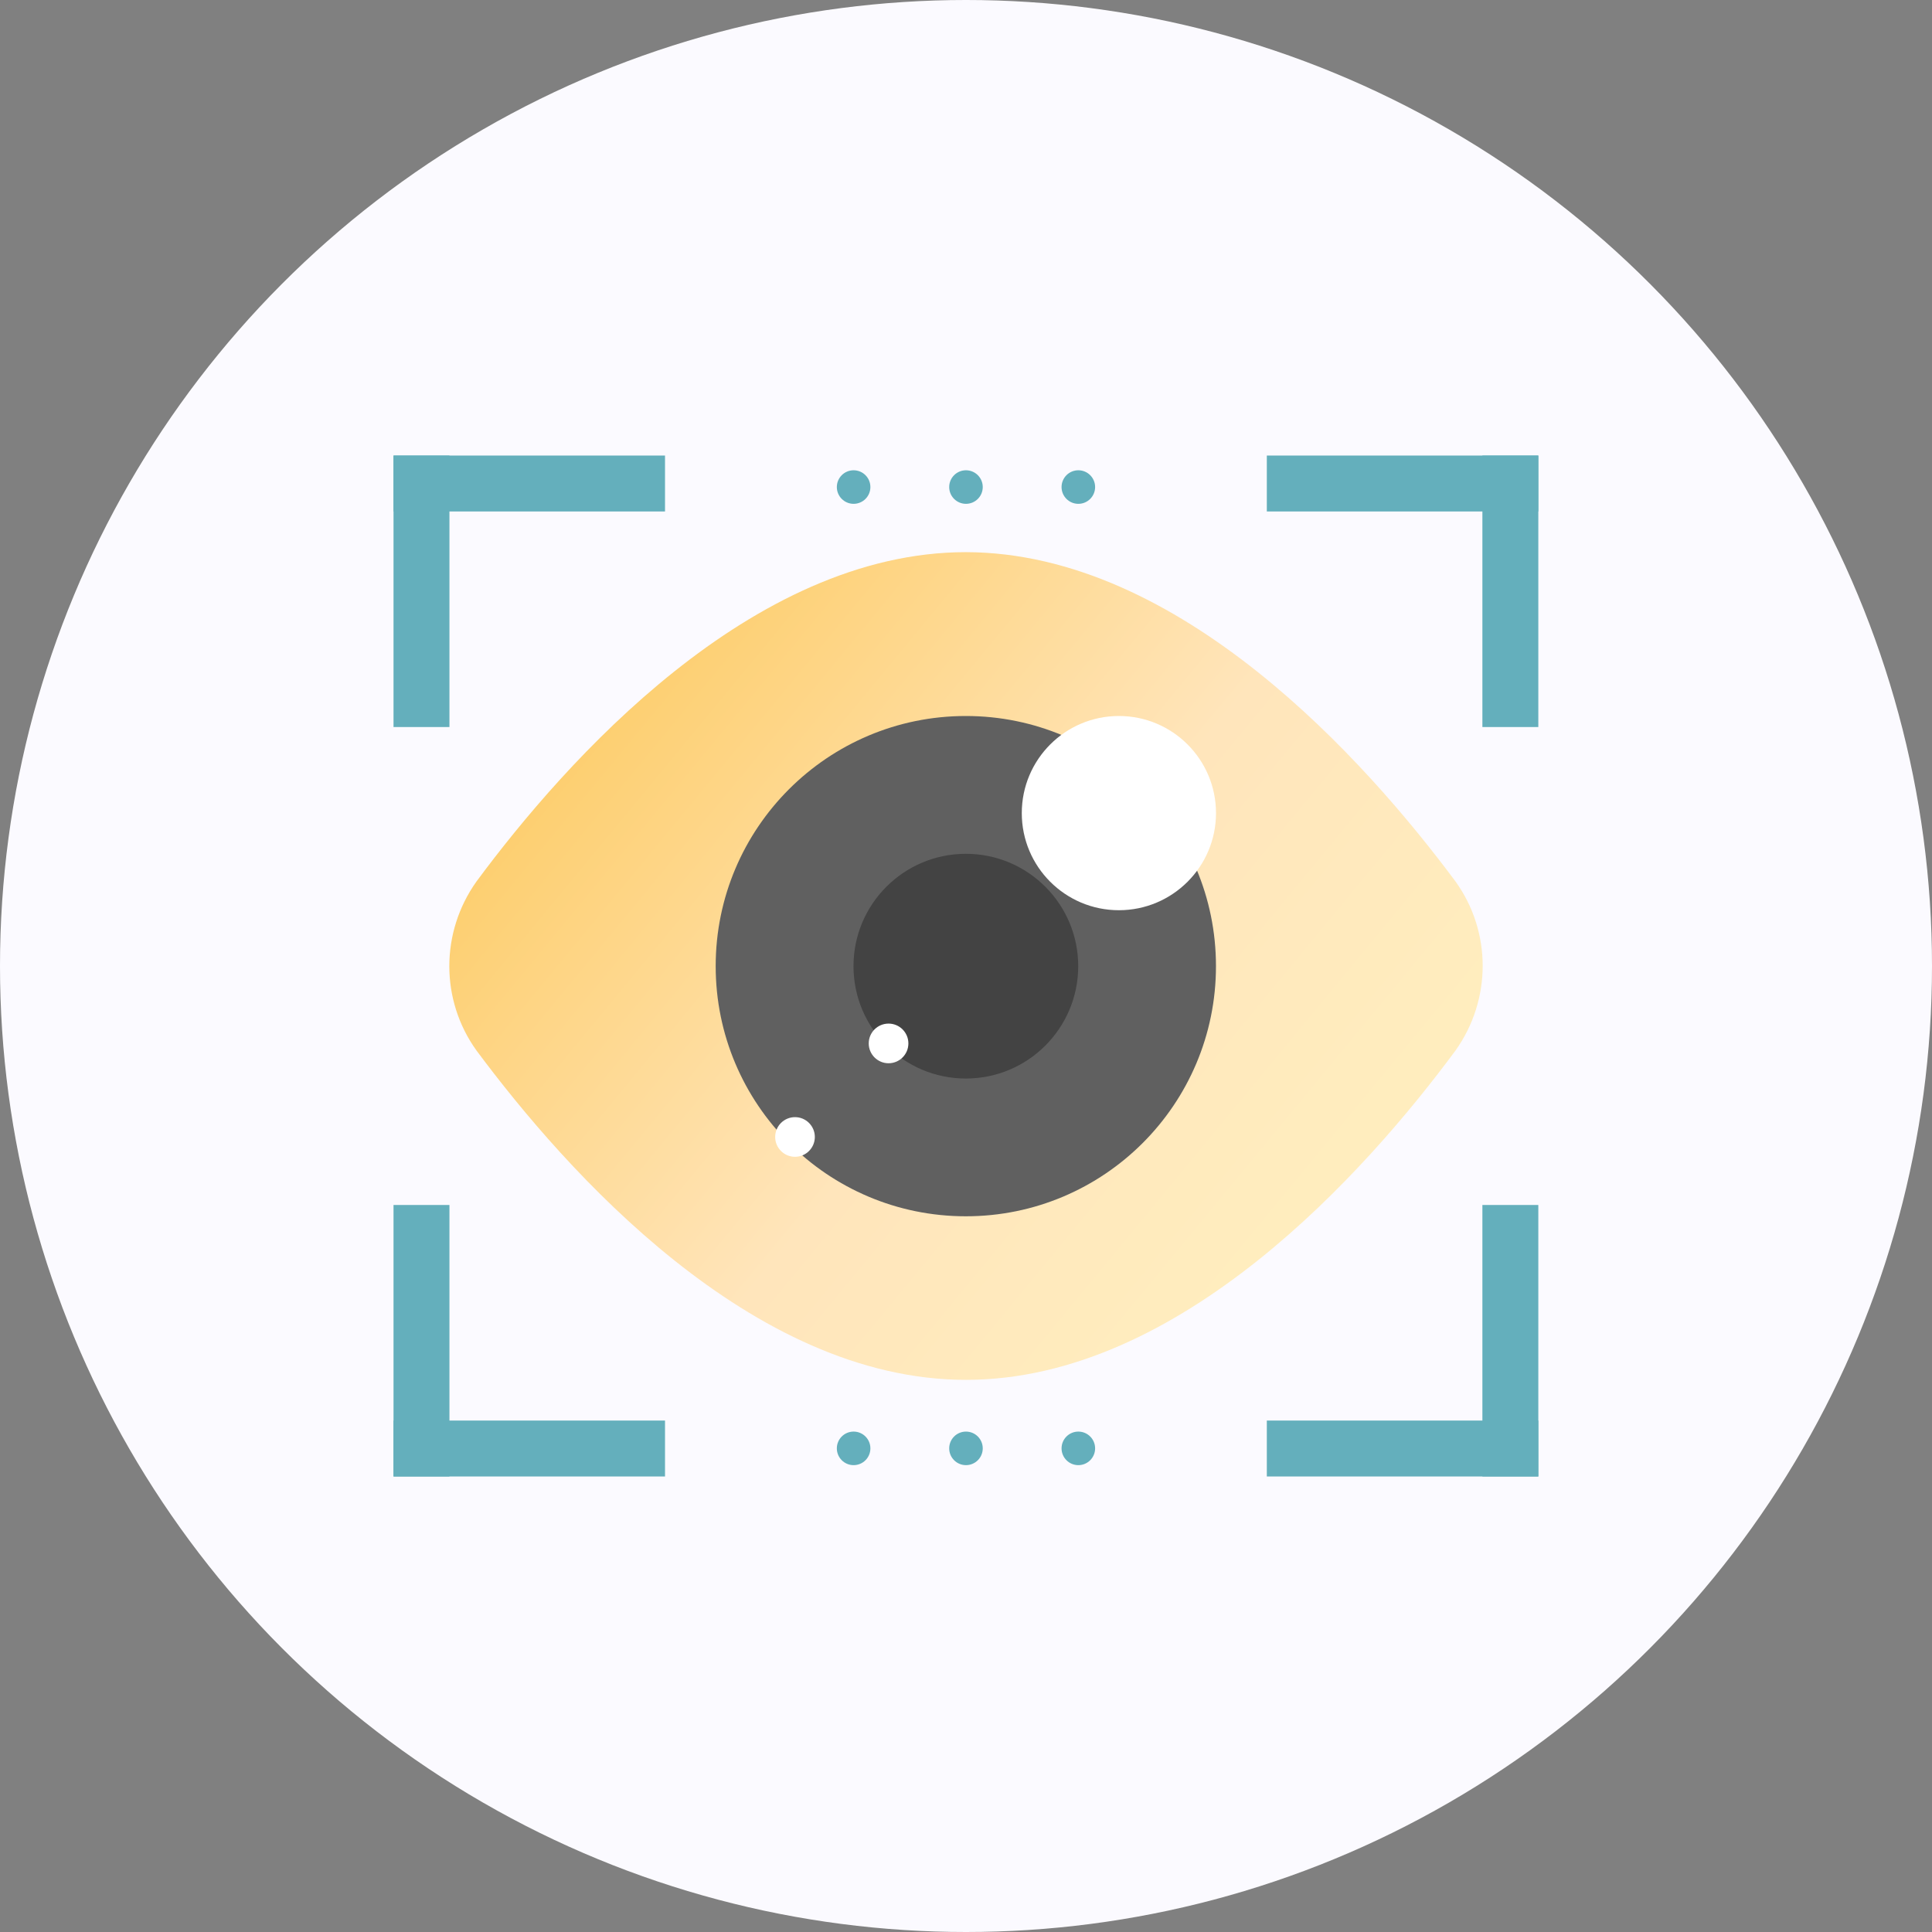 <?xml version="1.0" encoding="utf-8"?>
<!-- Generator: Adobe Illustrator 27.6.1, SVG Export Plug-In . SVG Version: 6.00 Build 0)  -->
<svg version="1.1" id="Capa_1" xmlns="http://www.w3.org/2000/svg" xmlns:xlink="http://www.w3.org/1999/xlink" x="0px" y="0px"
	 viewBox="0 0 380 380" style="enable-background:new 0 0 380 380;" xml:space="preserve">
<rect x="0" y="0" width="380" height="380" fill="#808080" stroke="none"/>
<style type="text/css">
	.st0{fill:#FBFAFF;}
	.st1{fill:url(#Path_3231_00000135654404140401343190000007033483433262374569_);}
	.st2{fill:#606060;}
	.st3{fill:#434343;}
	.st4{fill:#FFFFFF;}
	.st5{fill:#64AFBC;}
</style>
<g id="Group_2090" transform="translate(0)">
	<ellipse id="Ellipse_126" class="st0" cx="190" cy="190" rx="190" ry="190"/>
	
		<linearGradient id="Path_3231_00000084526017069766004570000001344490749786309782_" gradientUnits="userSpaceOnUse" x1="-105.53" y1="608.676" x2="-106.388" y2="609.245" gradientTransform="matrix(203.137 0 0 -162.659 21717.113 99244.391)">
		<stop  offset="0" style="stop-color:#FFEFBF"/>
		<stop  offset="0.474" style="stop-color:#FFE5BB"/>
		<stop  offset="1" style="stop-color:#FDCD6A"/>
	</linearGradient>
	<path id="Path_3231" style="fill:url(#Path_3231_00000084526017069766004570000001344490749786309782_);" d="M286.3,173.4
		c7.1,9.9,7.1,23.2,0,33.2c-17.6,23.8-54.1,64.8-96.3,64.8s-78.6-41-96.3-64.8c-7.1-9.9-7.1-23.2,0-33.2
		c17.6-23.8,54.1-64.8,96.3-64.8C232.1,108.7,268.6,149.6,286.3,173.4z"/>
	<g id="Group_1497" transform="translate(52.366 32.128)">
		<ellipse id="Ellipse_127" class="st2" cx="137.6" cy="157.9" rx="49.2" ry="49.2"/>
	</g>
	<g id="Group_1498" transform="translate(79.472 59.233)">
		<ellipse id="Ellipse_128" class="st3" cx="110.5" cy="130.8" rx="22.1" ry="22.1"/>
	</g>
	<g id="Group_1500" transform="translate(63.968 32.128)">
		<g id="Group_1499" transform="translate(48.504)">
			<ellipse id="Ellipse_129" class="st4" cx="107.6" cy="127.8" rx="19.1" ry="19.1"/>
		</g>
		<ellipse id="Ellipse_130" class="st4" cx="110.8" cy="173.1" rx="3.9" ry="3.9"/>
		<ellipse id="Ellipse_131" class="st4" cx="92.4" cy="191.5" rx="3.9" ry="3.9"/>
	</g>
	<g id="Group_1506" transform="translate(0 0)">
		<g id="Group_1502" transform="translate(171.768)">
			<rect id="Rectangle_482" x="119.8" y="89.6" class="st5" width="11" height="53.4"/>
			<rect id="Rectangle_483" x="77.4" y="89.6" class="st5" width="53.4" height="11"/>
		</g>
		<g id="Group_1503" transform="translate(171.768 147.405)">
			<rect id="Rectangle_484" x="77.4" y="132" class="st5" width="53.4" height="11"/>
			<rect id="Rectangle_485" x="119.8" y="89.6" class="st5" width="11" height="53.4"/>
		</g>
		<g id="Group_1504" transform="translate(0 0)">
			<rect id="Rectangle_486" x="77.4" y="89.6" class="st5" width="53.4" height="11"/>
			<rect id="Rectangle_487" x="77.4" y="89.6" class="st5" width="11" height="53.4"/>
		</g>
		<g id="Group_1505" transform="translate(0 147.405)">
			<rect id="Rectangle_488" x="77.4" y="89.6" class="st5" width="11" height="53.4"/>
			<rect id="Rectangle_489" x="77.4" y="132" class="st5" width="53.4" height="11"/>
		</g>
	</g>
	<g id="Group_1508" transform="translate(164.595 281.576)">
		<ellipse id="Ellipse_132" class="st5" cx="47.5" cy="3.3" rx="3.3" ry="3.3"/>
		<ellipse id="Ellipse_133" class="st5" cx="25.4" cy="3.3" rx="3.3" ry="3.3"/>
		<ellipse id="Ellipse_134" class="st5" cx="3.3" cy="3.3" rx="3.3" ry="3.3"/>
	</g>
	<g id="Group_1509" transform="translate(164.595 92.497)">
		<ellipse id="Ellipse_135" class="st5" cx="47.5" cy="3.3" rx="3.3" ry="3.3"/>
		<ellipse id="Ellipse_136" class="st5" cx="25.4" cy="3.3" rx="3.3" ry="3.3"/>
		<ellipse id="Ellipse_137" class="st5" cx="3.3" cy="3.3" rx="3.3" ry="3.3"/>
	</g>
</g>
</svg>
